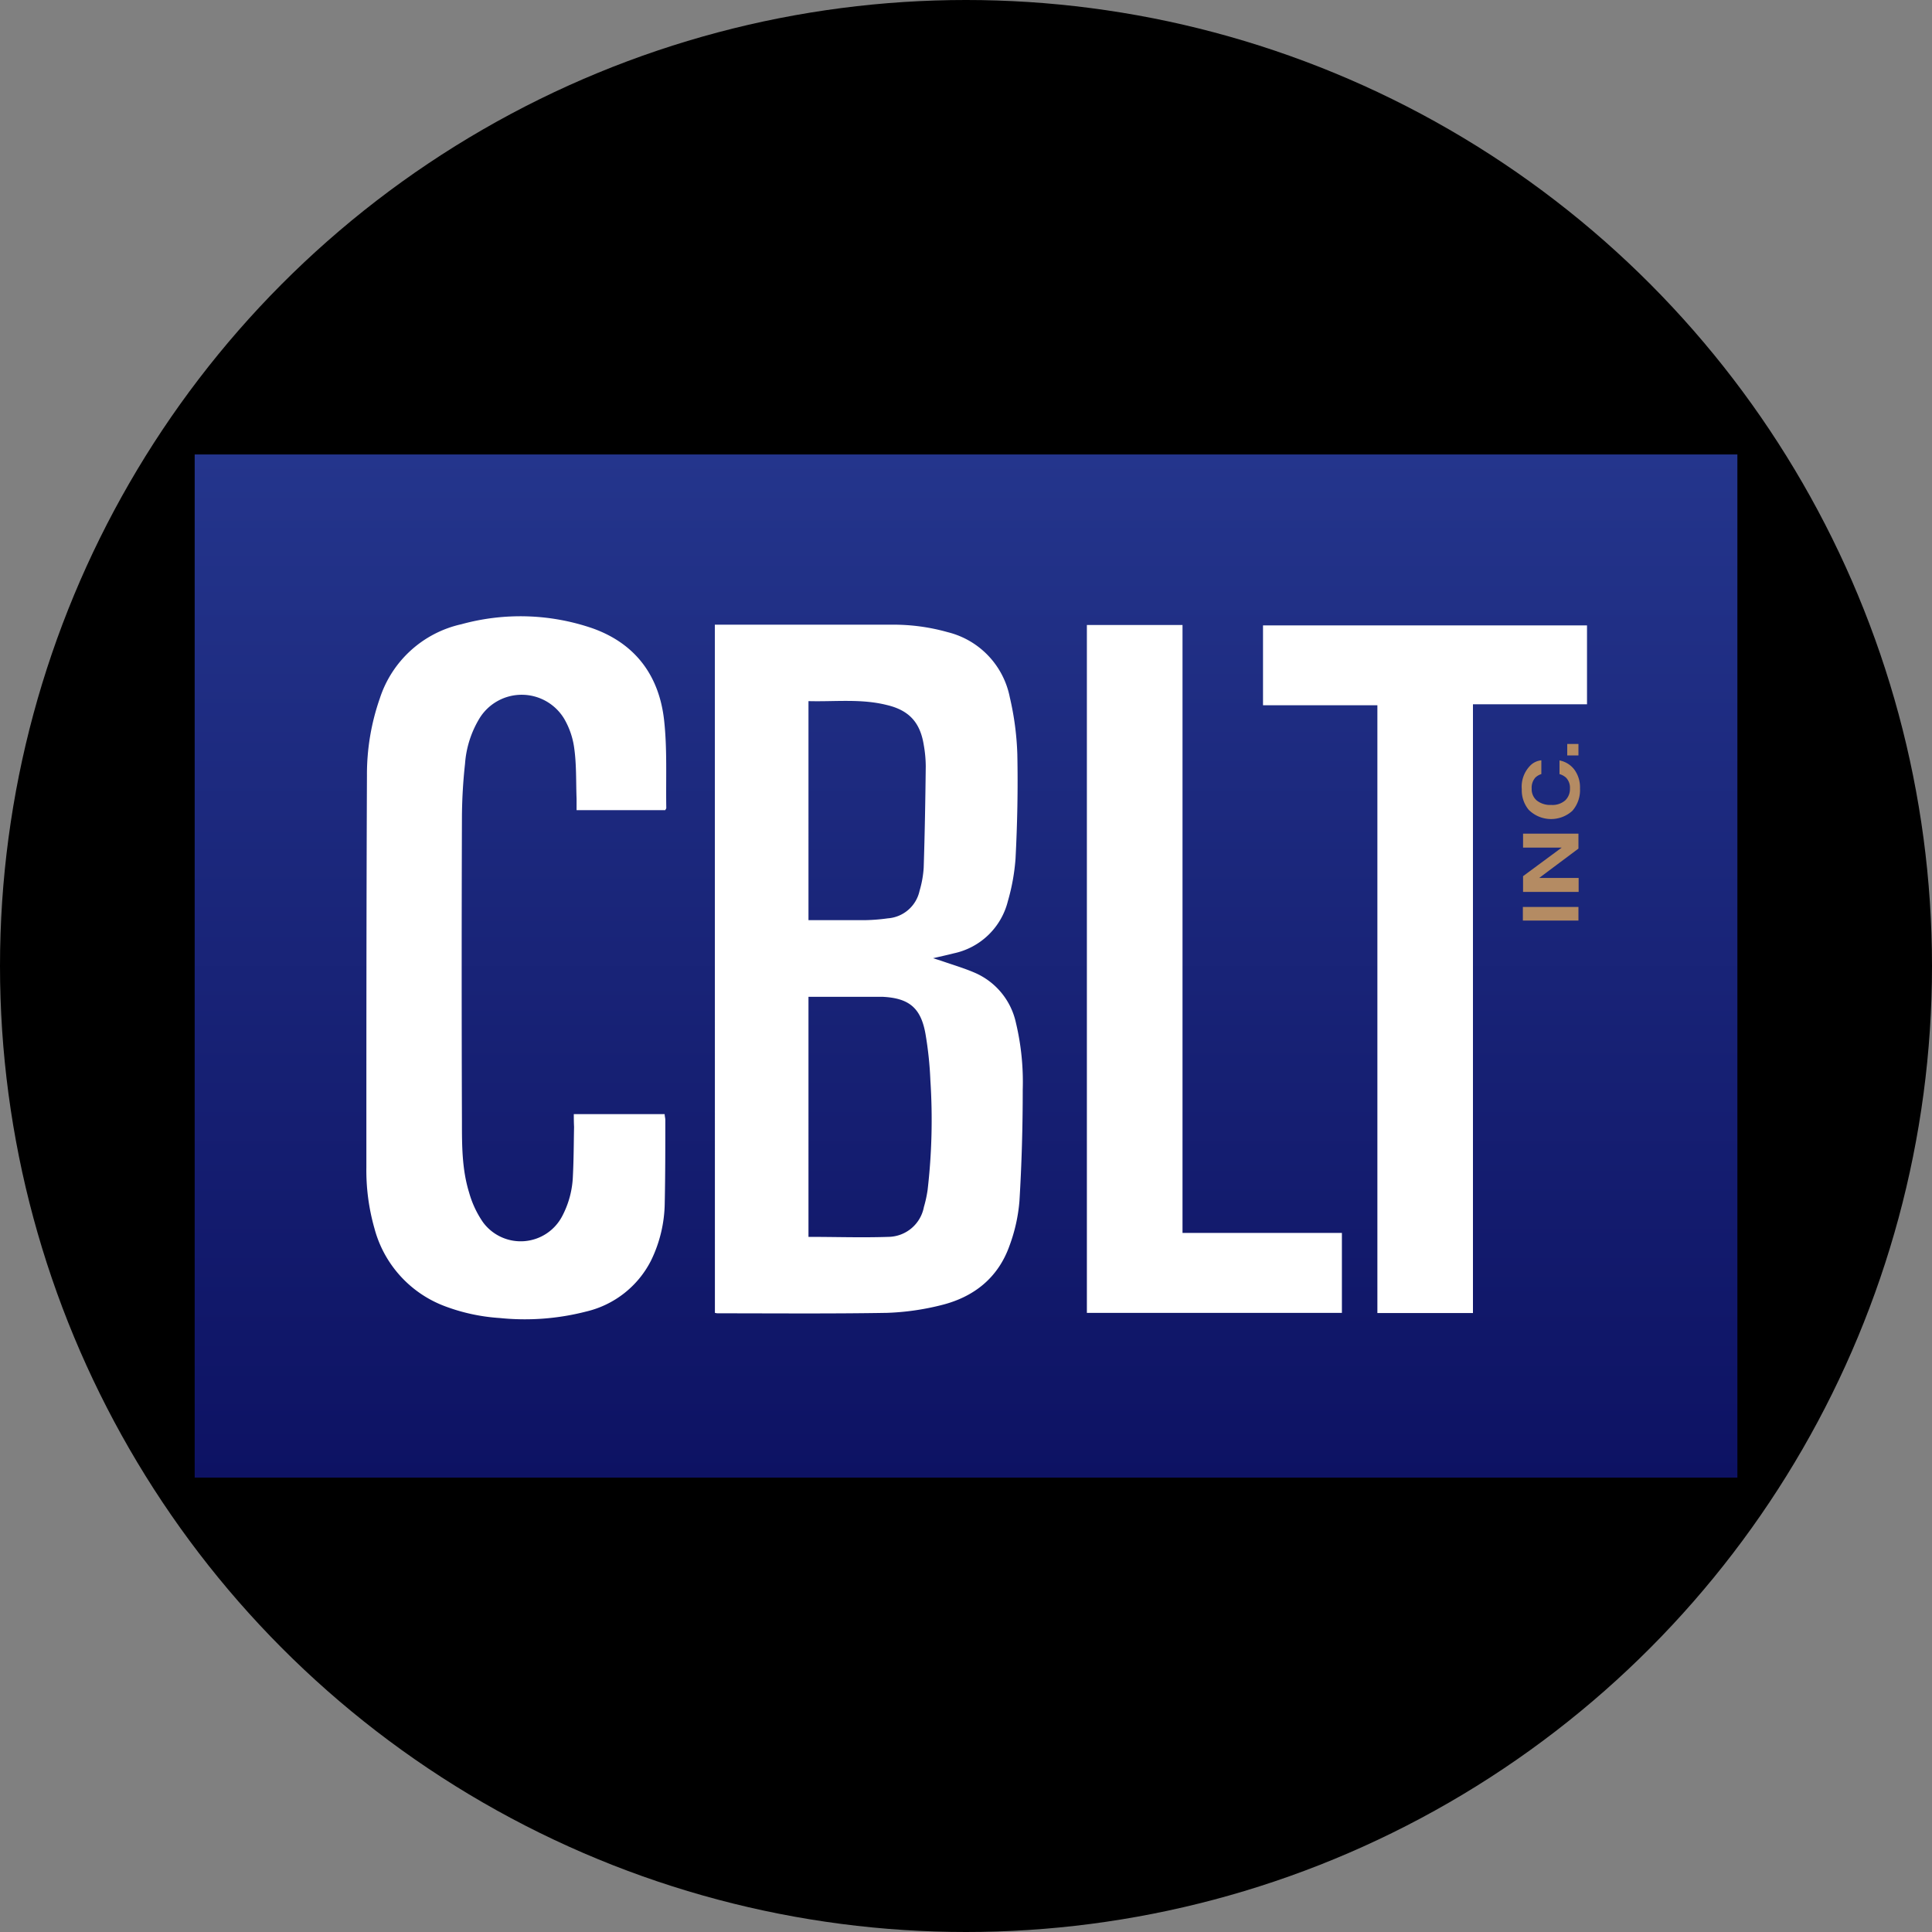 <?xml version='1.0' encoding='utf-8'?>
<svg xmlns="http://www.w3.org/2000/svg" id="Layer_1" data-name="Layer 1" viewBox="0 0 300 300" width="300" height="300"><rect x="0" y="0" width="300" height="300" fill="#808080" stroke="none"/><defs><linearGradient id="linear-gradient" x1="150" y1="229.43" x2="150" y2="70.57" gradientUnits="userSpaceOnUse"><stop offset="0" stop-color="#0d1263" /><stop offset="1" stop-color="#24358c" /></linearGradient><clipPath id="bz_circular_clip"><circle cx="150.0" cy="150.0" r="150.0" /></clipPath></defs><g clip-path="url(#bz_circular_clip)"><rect x="-1.5" y="-1.5" width="303" height="303" /><rect x="30.23" y="70.57" width="239.55" height="158.87" fill="url(#linear-gradient)" /><path d="M236.47,142.94v-2.11h8.63v2.11Z" fill="#b48b63" /><path d="M245.1,129.45v2.32L239,136.33h6.13v2.17h-8.63v-2.45l6-4.43h-6v-2.17Z" fill="#b48b63" /><path d="M244.46,119.5a4.64,4.64,0,0,1,.88,2.93,4.88,4.88,0,0,1-1.19,3.48,4.92,4.92,0,0,1-6.78-.17,4.77,4.77,0,0,1-1.07-3.19,4.67,4.67,0,0,1,1.43-3.78,2.81,2.81,0,0,1,1.61-.71v2.14a2.29,2.29,0,0,0-.93.54,2.37,2.37,0,0,0-.57,1.73,2.29,2.29,0,0,0,.8,1.84,3.37,3.37,0,0,0,2.24.68,3,3,0,0,0,2.18-.72,2.43,2.43,0,0,0,.72-1.81,2.25,2.25,0,0,0-.62-1.72,2.65,2.65,0,0,0-1-.54v-2.12A3.77,3.77,0,0,1,244.46,119.5Z" fill="#b48b63" /><path d="M243.36,117.3v-1.78h1.74v1.78Z" fill="#b48b63" /><path d="M111,97h1.13c8.82,0,17.64,0,26.46,0a31,31,0,0,1,8.56,1.16,13,13,0,0,1,9.65,10.11,44.83,44.83,0,0,1,1.17,8.85c.11,5.4,0,10.83-.28,16.23a32,32,0,0,1-1.18,6.55,11,11,0,0,1-8.39,8.13c-1,.26-2,.47-3.23.76.63.2,1,.32,1.43.46,1.67.58,3.37,1.08,5,1.78a11,11,0,0,1,6.43,7.78,39.59,39.59,0,0,1,1.06,10.39c0,5.77-.16,11.54-.51,17.29a25.93,25.93,0,0,1-1.54,6.93c-1.77,5-5.54,8-10.64,9.25a39.84,39.84,0,0,1-8.4,1.19c-8.71.15-17.44.07-26.16.07-.14,0-.29,0-.55-.07Zm14.54,95.06c4.22,0,8.33.14,12.41,0a5.69,5.69,0,0,0,5.51-4.63,19.15,19.15,0,0,0,.58-2.66,94.35,94.35,0,0,0,.43-17,56.47,56.47,0,0,0-.76-7.22c-.72-4.08-2.58-5.58-6.74-5.77-.71,0-1.42,0-2.13,0h-9.3Zm0-49.18c3,0,5.92,0,8.84,0a29,29,0,0,0,3.48-.28,5.44,5.44,0,0,0,4.93-4.28,16.12,16.12,0,0,0,.64-3.57c.17-5.25.26-10.51.32-15.76a19.53,19.53,0,0,0-.31-3.32c-.56-3.51-2.3-5.39-5.75-6.2-4-1-8-.49-12.15-.6Z" fill="#fff" /><path d="M89.1,173h14.11c0,.32.1.61.1.89,0,4.3,0,8.61-.09,12.91a20.91,20.91,0,0,1-2.13,8.94A15.19,15.19,0,0,1,91,203.66a38.17,38.17,0,0,1-13.42,1,29.48,29.48,0,0,1-8.44-1.81,17.77,17.77,0,0,1-11-12.12,32.87,32.87,0,0,1-1.25-9.45c0-20.3,0-40.61.09-60.91a35.74,35.74,0,0,1,2-11.93A17.25,17.25,0,0,1,71.65,96.93,34.48,34.48,0,0,1,92,97.56c6.69,2.38,10.35,7.38,11.12,14.26.5,4.5.26,9.09.34,13.64,0,.09-.08.18-.16.34H89.53c0-.61,0-1.2,0-1.79-.1-2.63,0-5.27-.37-7.87a12.26,12.26,0,0,0-1.56-4.54,7.7,7.7,0,0,0-13.08-.16,15.76,15.76,0,0,0-2.31,7.15,80,80,0,0,0-.48,8.18q-.08,23.7,0,47.4c0,3.69,0,7.41,1.11,11A15.4,15.4,0,0,0,75,189.79a7.27,7.27,0,0,0,12.3-.95,14.45,14.45,0,0,0,1.66-6.26c.13-2.53.13-5.06.18-7.59C89.11,174.38,89.1,173.78,89.1,173Z" fill="#fff" /><path d="M228.72,203.89H213.88V109.51H196.12V97.11h50.31v12.25H228.72Z" fill="#fff" /><path d="M168.77,97.05h14.85v94.4h24.75v12.41h-39.6Z" fill="#fff" /></g></svg>
